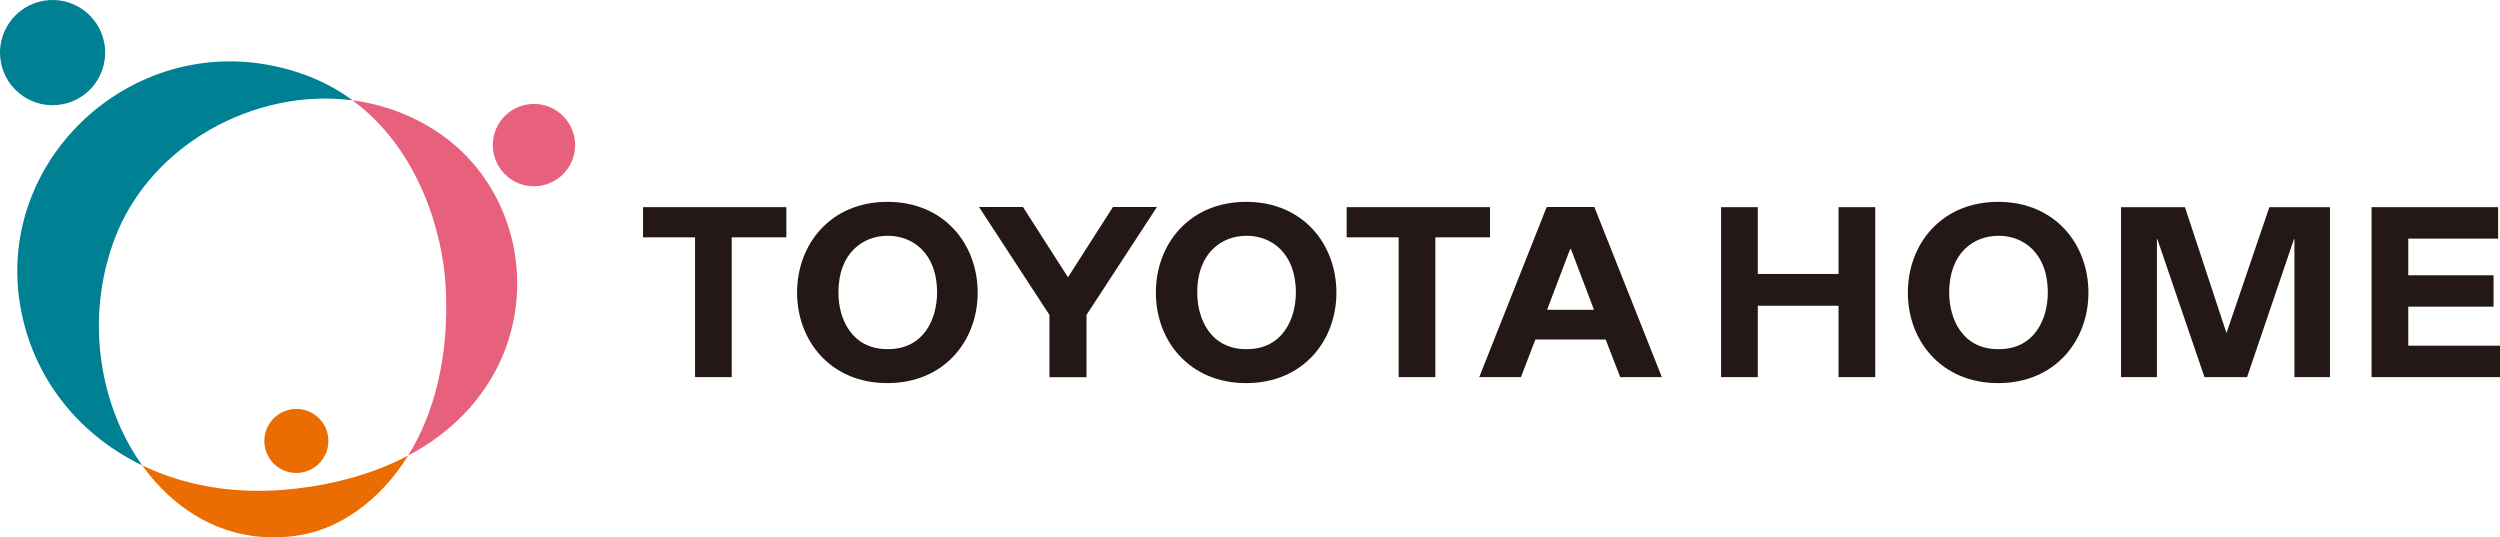 <?xml version="1.0" encoding="UTF-8"?><svg id="_レイヤー_2" xmlns="http://www.w3.org/2000/svg" width="211.508" height="45.464" viewBox="0 0 211.508 45.464"><defs><style>.cls-1{fill:#008093;}.cls-2{fill:#eb6c00;}.cls-3{fill:#231815;}.cls-4{fill:#e8617c;}</style></defs><g id="_コンテンツ"><path class="cls-3" d="m54.401,17.526h12.126v2.552h-4.621v11.827h-3.103v-11.827h-4.401v-2.552Z"/><path class="cls-3" d="m113.932,17.526h12.128v2.552h-4.624v11.827h-3.106v-11.827h-4.398v-2.552Z"/><path class="cls-3" d="m75.077,32.413c-4.818,0-7.641-3.59-7.641-7.655,0-4.091,2.823-7.681,7.641-7.681s7.637,3.59,7.637,7.681c0,4.065-2.822,7.655-7.637,7.655Zm.061-2.875c3.04,0,4.14-2.591,4.14-4.782,0-3.408-2.124-4.806-4.14-4.806h-.063c-2.015,0-4.143,1.398-4.143,4.806,0,2.191,1.106,4.782,4.143,4.782h.063Z"/><path class="cls-3" d="m105.428,32.413c-4.816,0-7.639-3.59-7.639-7.655,0-4.091,2.823-7.681,7.639-7.681s7.637,3.59,7.637,7.681c0,4.065-2.819,7.655-7.637,7.655Zm.063-2.875c3.041,0,4.143-2.591,4.143-4.782,0-3.408-2.126-4.806-4.143-4.806h-.063c-2.014,0-4.138,1.398-4.138,4.806,0,2.191,1.103,4.782,4.138,4.782h.063Z"/><polygon class="cls-3" points="91.921 31.913 91.921 26.646 97.88 17.514 94.159 17.514 90.35 23.465 90.357 23.465 86.549 17.514 82.829 17.514 88.787 26.646 88.787 31.913 91.921 31.913"/><path class="cls-3" d="m129.899,28.725l-1.224,3.18h-3.526l5.706-14.39h4.033l5.71,14.39h-3.523l-1.23-3.18h-5.945Zm4.958-2.517l-1.95-5.134h-.069l-1.95,5.134h3.969Z"/><path class="cls-3" d="m169.052,32.413c-4.82,0-7.642-3.589-7.642-7.655,0-4.089,2.822-7.681,7.642-7.681s7.636,3.592,7.636,7.681c0,4.066-2.823,7.655-7.636,7.655Zm.061-2.873c3.039,0,4.138-2.591,4.138-4.782,0-3.409-2.124-4.808-4.138-4.808h-.065c-2.016,0-4.142,1.399-4.142,4.808,0,2.191,1.103,4.782,4.142,4.782h.065Z"/><polygon class="cls-3" points="145.61 17.528 148.715 17.528 148.715 23.178 155.547 23.178 155.547 17.528 158.652 17.528 158.652 31.905 155.547 31.905 155.547 25.867 148.715 25.867 148.715 31.905 145.61 31.905 145.61 17.528"/><polygon class="cls-3" points="179.446 17.528 184.855 17.528 188.367 28.18 191.995 17.528 197.124 17.528 197.124 31.905 194.116 31.905 194.116 20.224 194.08 20.224 190.11 31.905 186.505 31.905 182.517 20.224 182.483 20.224 182.483 31.905 179.446 31.905 179.446 17.528"/><polygon class="cls-3" points="200.641 17.528 211.35 17.528 211.35 20.187 203.747 20.187 203.747 23.29 210.963 23.29 210.963 25.944 203.747 25.944 203.747 29.247 211.508 29.247 211.508 31.905 200.641 31.905 200.641 17.528"/><path class="cls-1" d="m9.719,20.154c2.994-7.884,11.812-12.748,20.109-11.664-1.171-.863-2.494-1.595-3.989-2.143C12.683,1.532-.188,12.534,1.635,25.371c.876,6.166,4.729,11.269,10.397,14.001-3.623-5.051-4.877-12.47-2.313-19.218Z"/><path class="cls-4" d="m37.103,11.229c-2.257-1.522-4.741-2.408-7.275-2.739,5.489,4.036,7.634,10.987,7.882,15.835.308,5.999-1.036,10.754-3.178,14.217,12.119-6.425,11.578-21.233,2.571-27.313Z"/><path class="cls-2" d="m12.032,39.372c3.079,4.296,7.871,6.877,13.487,5.877,3.211-.571,6.613-2.831,9.013-6.707-2.615,1.386-5.816,2.382-9.652,2.815-4.826.544-9.212-.233-12.848-1.985Z"/><path class="cls-2" d="m27.742,36.834c.259,1.473-.724,2.879-2.198,3.138-1.473.261-2.879-.722-3.138-2.196-.26-1.473.724-2.879,2.197-3.139,1.474-.259,2.878.723,3.139,2.196Z"/><path class="cls-1" d="m8.831,3.677c.427,2.421-1.188,4.729-3.61,5.156C2.803,9.26.494,7.643.068,5.224-.358,2.803,1.257.496,3.677.068c2.419-.427,4.728,1.19,5.154,3.609Z"/><path class="cls-4" d="m48.604,11.671c.334,1.894-.93,3.699-2.824,4.034-1.894.333-3.701-.93-4.034-2.825-.335-1.894.93-3.701,2.824-4.034,1.894-.333,3.701.93,4.034,2.825Z"/></g></svg>